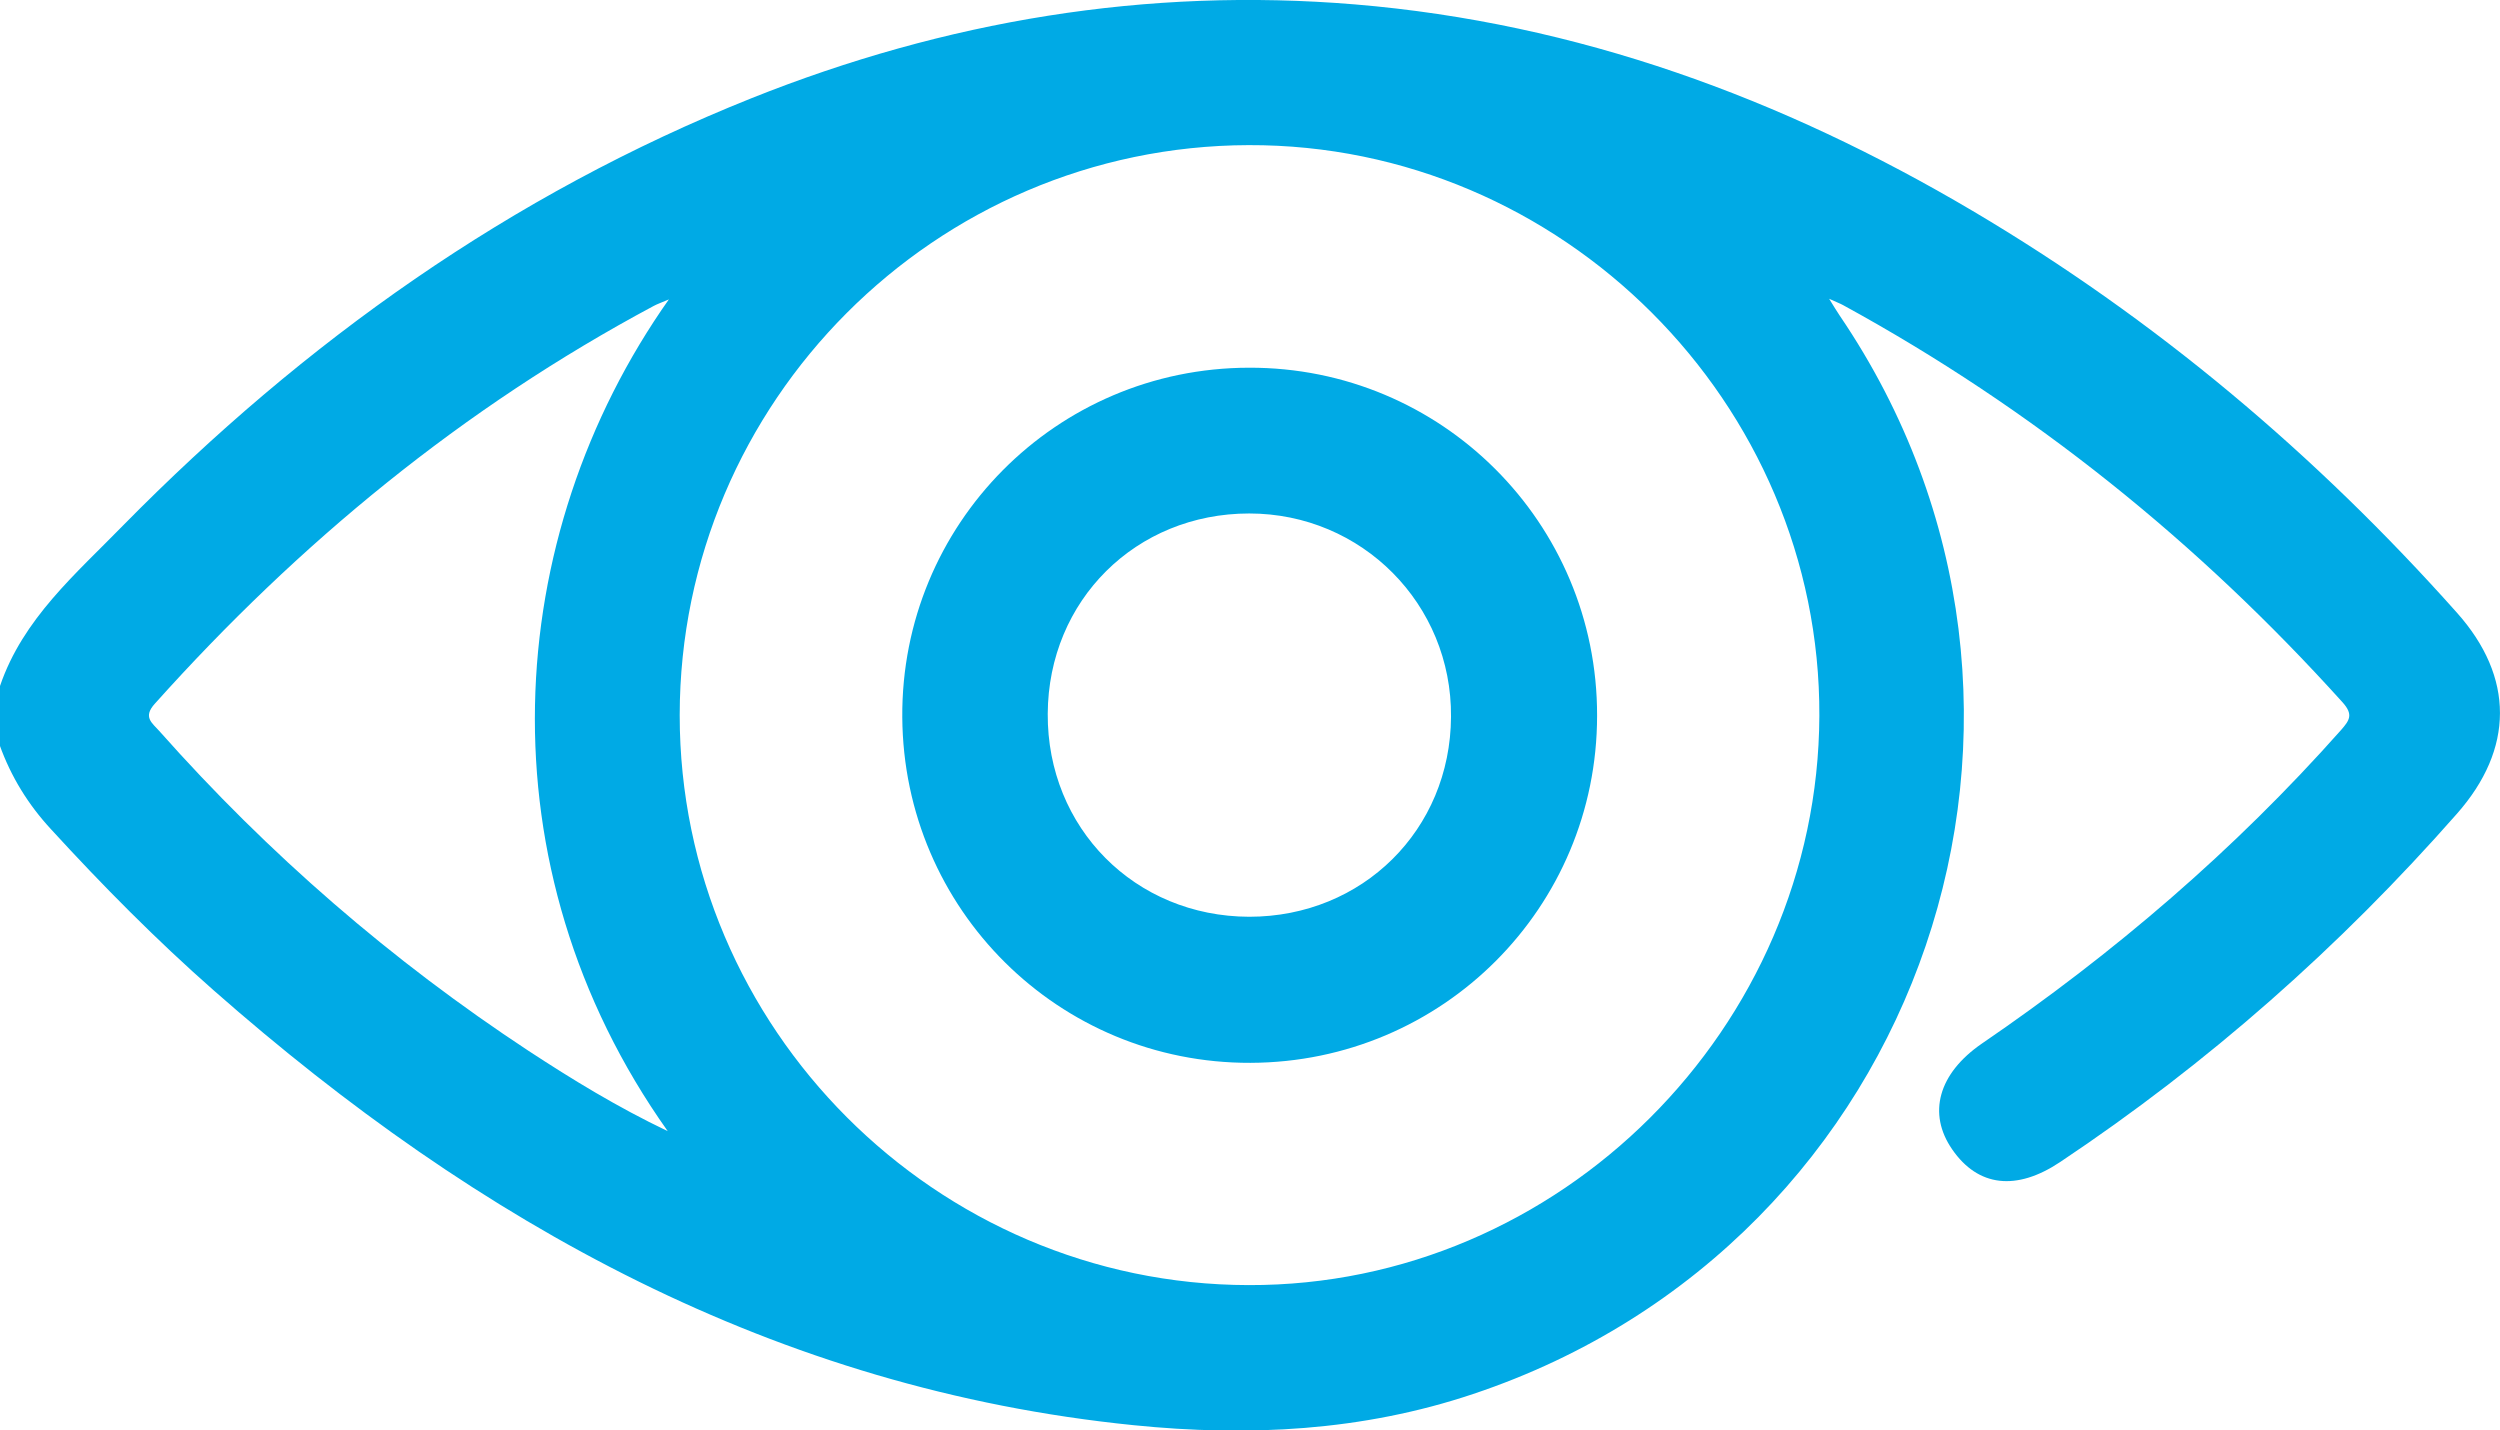<?xml version="1.0" encoding="UTF-8"?><svg id="Capa_2" xmlns="http://www.w3.org/2000/svg" viewBox="0 0 79.41 45.43"><defs><style>.cls-1{fill:#00aae5;stroke-width:0px;}</style></defs><g id="Capa_1-2"><g id="_3RMqOR"><path class="cls-1" d="M0,21.79c.73-2.14,2.41-3.56,3.91-5.1,5.75-5.84,12.31-10.51,19.96-13.57C30.03.66,36.42-.41,43.04.14c7.06.59,13.55,2.97,19.62,6.56,5.8,3.43,10.9,7.73,15.38,12.76,1.83,2.05,1.82,4.33,0,6.39-3.72,4.23-7.91,7.93-12.6,11.06-1.39.93-2.61.79-3.43-.4-.79-1.14-.44-2.41.94-3.36,4.2-2.87,8.03-6.15,11.41-9.96.27-.31.4-.49.05-.88-4.59-5.09-9.85-9.33-15.87-12.62-.09-.05-.18-.08-.44-.2.17.27.25.41.34.54,8.47,12.48,2.69,29.46-11.65,34.25-3.52,1.18-7.13,1.36-10.78.99-11.37-1.15-20.81-6.41-29.22-13.81-1.83-1.61-3.53-3.33-5.17-5.12-.73-.79-1.27-1.67-1.63-2.67v-1.86ZM21.59,22.72c0,9.93,8.13,18.08,18.07,18.1,9.87.03,18.09-8.17,18.13-18.08.04-9.94-8.18-18.16-18.13-18.13-9.96.03-18.06,8.16-18.07,18.1ZM21.27,9.5c-.28.12-.4.16-.51.22-6.06,3.24-11.27,7.53-15.84,12.63-.39.43-.09.61.14.87,3.46,3.9,7.37,7.29,11.73,10.16,1.39.91,2.81,1.78,4.42,2.55-5.96-8.4-5.3-18.87.05-26.44Z"/><path class="cls-1" d="M39.72,33.76c-6.09.02-11.02-4.87-11.06-10.98-.04-6.12,4.88-11.09,11.01-11.1,6.12-.02,11.07,4.93,11.06,11.05,0,6.1-4.91,11.01-11.01,11.03ZM39.68,29.12c3.6,0,6.39-2.76,6.41-6.35.03-3.58-2.83-6.46-6.41-6.46-3.6,0-6.38,2.76-6.4,6.36-.02,3.63,2.77,6.44,6.4,6.45Z"/></g></g></svg>
